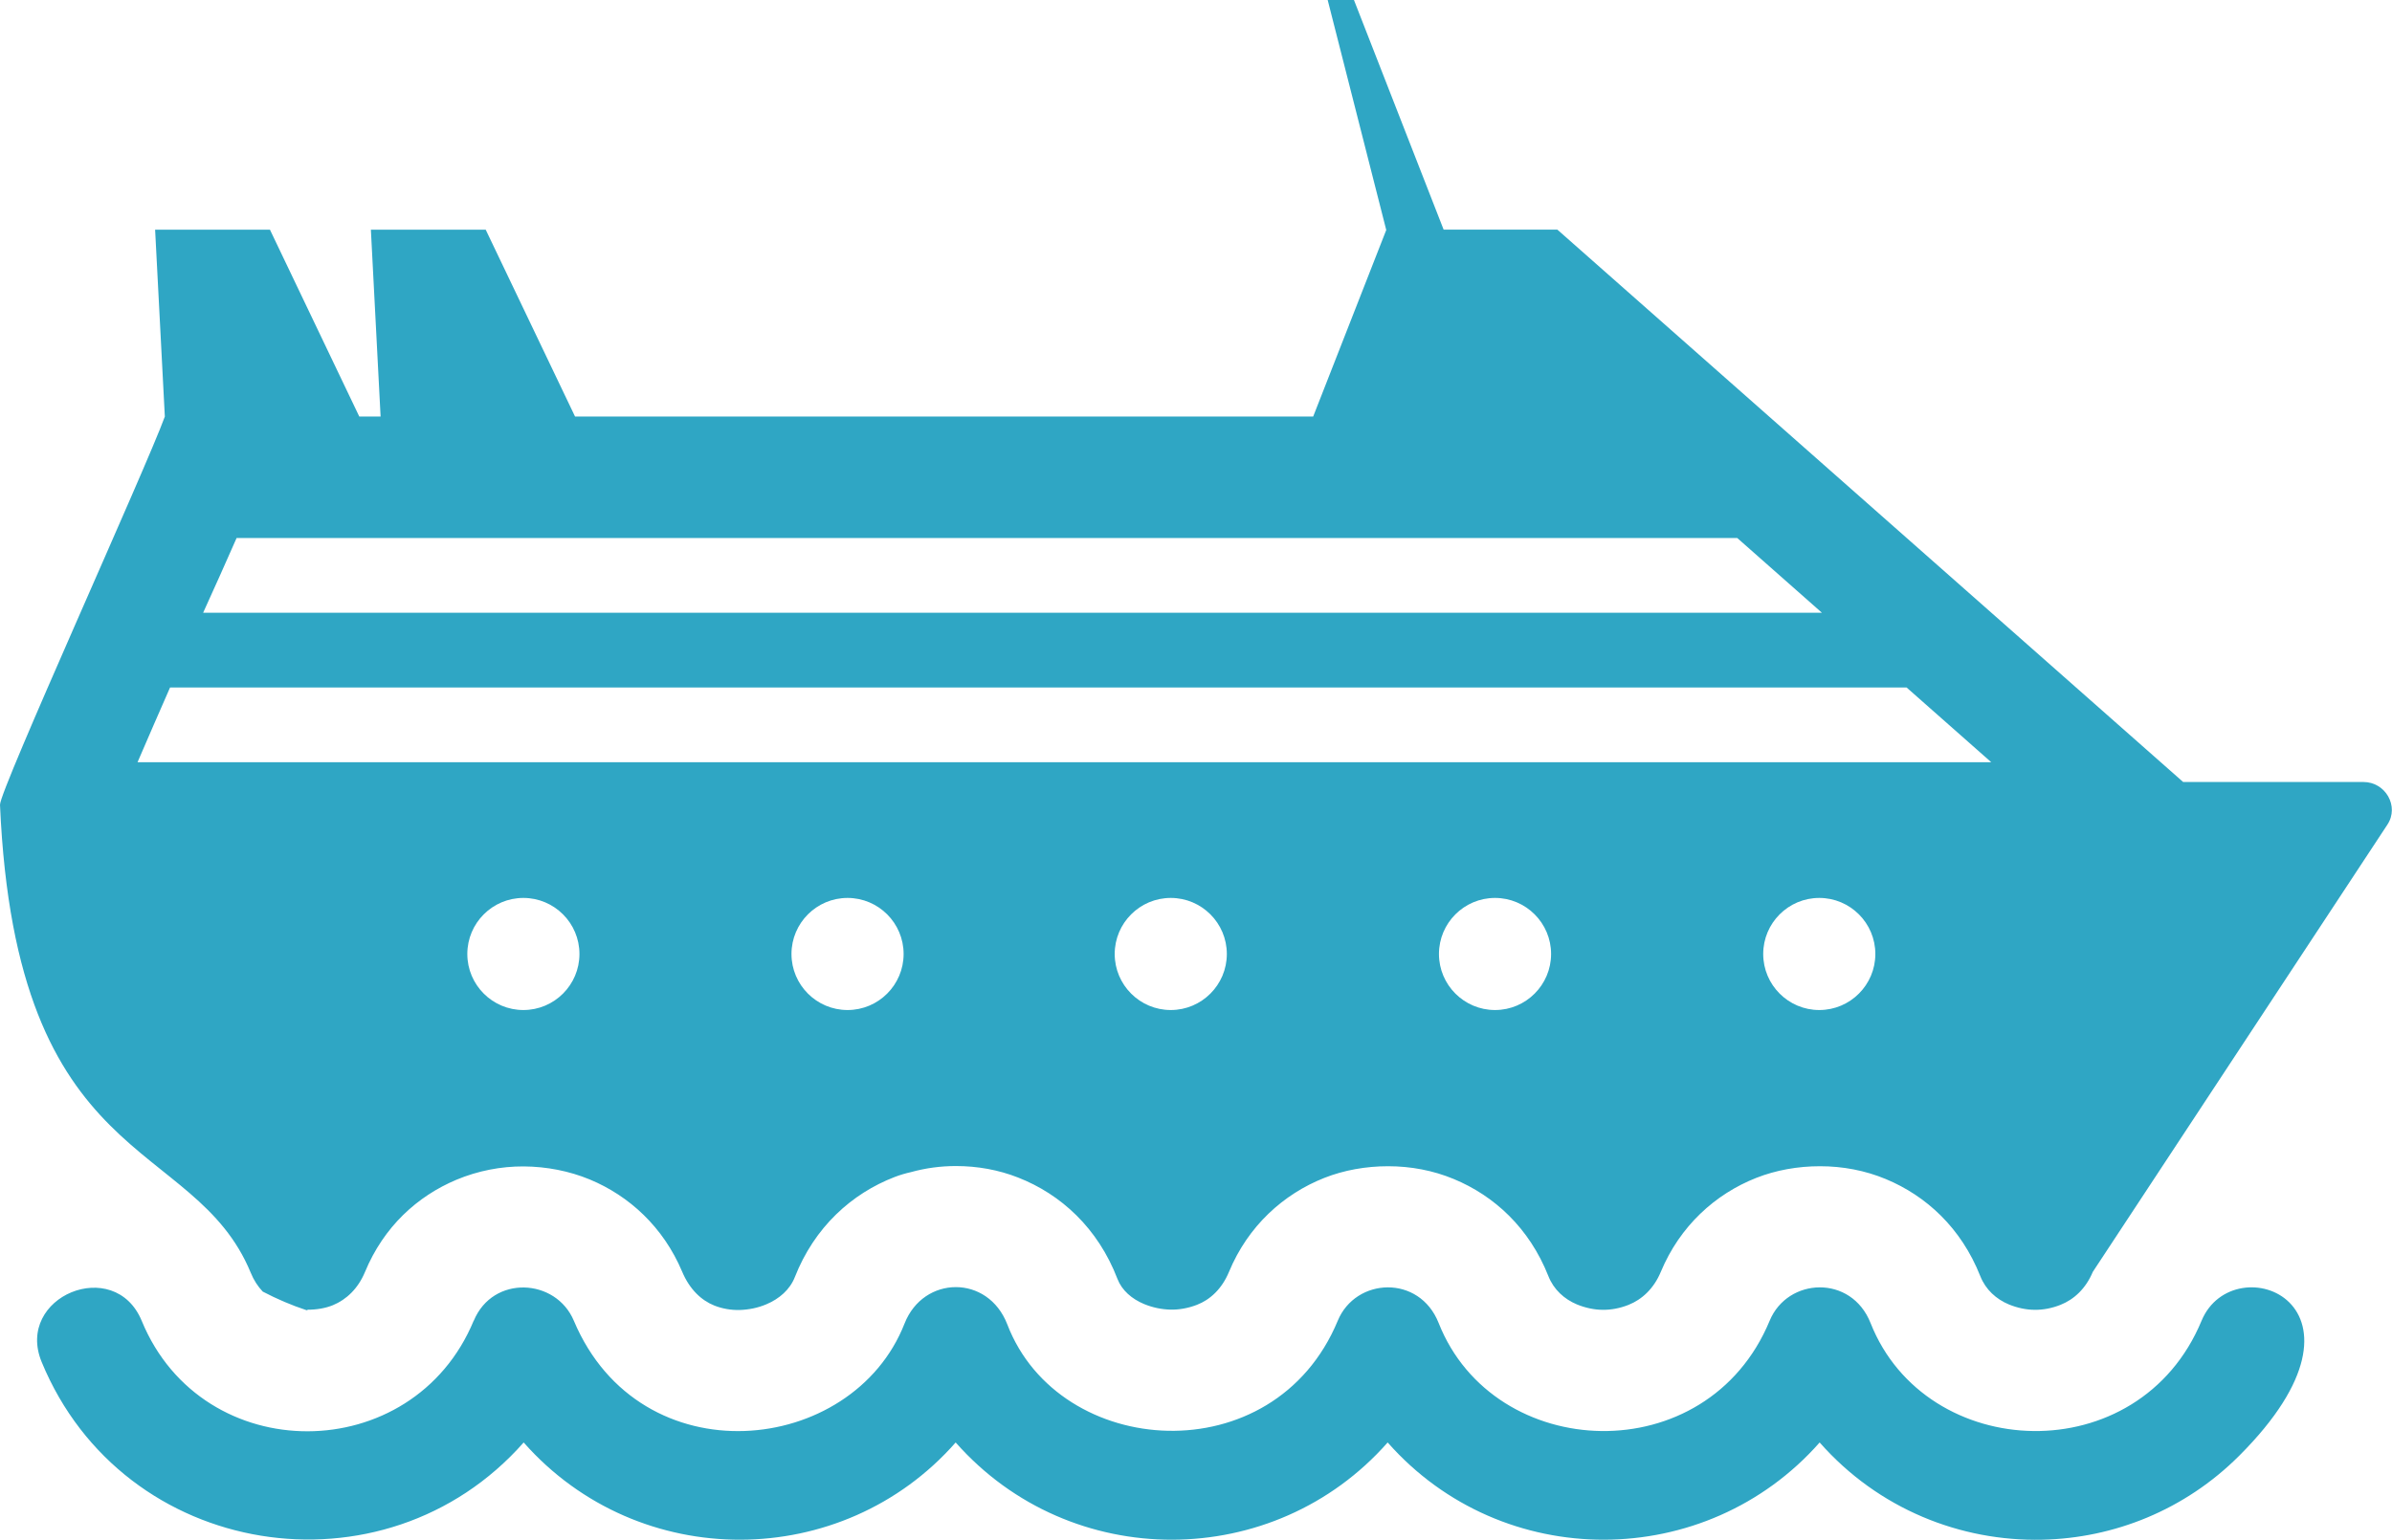 <svg xmlns="http://www.w3.org/2000/svg" id="Layer_2" data-name="Layer 2" viewBox="0 0 255.98 164.83"><defs><style>      .cls-1 {        fill: #2fa6c4;        fill-rule: evenodd;      }    </style></defs><g id="Layer_1-2" data-name="Layer 1"><g><path class="cls-1" d="M17.64,44.59l-1.04-20h12.29l9.56,20h2.28l-1.04-20h12.29l9.56,20h78.99l7.82-19.97-6.27-24.63h2.81l9.6,24.59h12.17l34.6,30.55h0l32.37,28.58h19.3c2.35,0,3.85,2.6,2.56,4.56l-31.53,47.88c-.75,1.8-2.02,2.96-3.46,3.53-.93.37-1.87.54-2.75.53-.92,0-1.88-.21-2.78-.58-1.34-.56-2.48-1.58-3.05-3.03-2.04-5.15-5.78-8.59-10.12-10.39-2.21-.92-4.61-1.37-7.03-1.37-2.39,0-4.72.42-6.83,1.25-4.38,1.73-8.16,5.14-10.21,10.06-.75,1.8-2.02,2.96-3.45,3.53-.93.37-1.87.54-2.75.53-.92,0-1.88-.21-2.78-.58-1.34-.56-2.48-1.58-3.05-3.03-2.04-5.15-5.78-8.59-10.12-10.39-2.21-.92-4.61-1.37-7.03-1.37-2.39,0-4.72.42-6.83,1.25-4.37,1.73-8.16,5.14-10.2,10.06-.76,1.83-2.03,2.99-3.44,3.53-.94.36-1.9.53-2.81.51-.95-.02-1.92-.22-2.84-.6-1.3-.54-2.37-1.46-2.84-2.68-2.09-5.45-6.06-9.07-10.64-10.86-2.08-.82-4.34-1.23-6.65-1.23-1.61,0-3.22.21-4.81.65-.58.13-1.17.3-1.74.52-4.6,1.77-8.59,5.37-10.69,10.72-.52,1.33-1.66,2.33-3.05,2.91-.89.38-1.87.58-2.87.61-.89.02-1.81-.13-2.68-.47-1.39-.55-2.66-1.73-3.46-3.64-2.02-4.78-5.67-8.11-9.88-9.86-2.2-.91-4.61-1.38-7.07-1.4-2.43-.01-4.89.46-7.21,1.43-4.18,1.76-7.77,5.02-9.78,9.87-.74,1.78-1.99,2.96-3.42,3.55-.8.33-1.74.49-2.74.49v.05h-.1c-1.61-.53-3.17-1.2-4.68-1.99-.52-.55-.97-1.23-1.29-2.03C20.72,121.46,1.72,125.64,0,86.15c-.06-1.52,15.65-36.07,17.64-41.56h0ZM56.01,108.12c3.31,0,6-2.69,6-6s-2.69-6-6-6-6,2.69-6,6,2.69,6,6,6h0ZM18.2,73.59h185.83l9.06,8H14.72c1.15-2.67,2.31-5.34,3.48-8h0ZM25.32,57.59c-1.17,2.68-2.39,5.37-3.58,8h173.23l-9.06-8H25.32ZM90.7,108.12c3.31,0,6-2.69,6-6s-2.69-6-6-6-6,2.69-6,6,2.69,6,6,6h0ZM125.29,108.12c3.31,0,6-2.69,6-6s-2.69-6-6-6-6,2.69-6,6,2.69,6,6,6h0ZM159.99,108.12c3.31,0,6-2.69,6-6s-2.69-6-6-6-6,2.69-6,6,2.69,6,6,6h0ZM194.69,108.12c3.31,0,6-2.69,6-6s-2.69-6-6-6-6,2.69-6,6,2.69,6,6,6h0Z"></path><path class="cls-1" d="M50.7,141.38c2.05-4.93,8.79-4.56,10.71,0,7.11,16.86,29.82,14.51,35.39.3,2.02-5.15,8.93-5.28,11,.1,5.54,14.43,28.53,16.05,35.36-.4,1.92-4.64,8.74-4.97,10.8.25,5.92,14.96,28.71,15.94,35.42-.25,1.92-4.64,8.74-4.97,10.8.25,5.92,14.96,28.71,15.94,35.42-.25,3.41-8.21,20.3-1.82,4.03,14.45-5.83,5.83-13.42,8.82-21.06,8.99-8.75.2-17.56-3.28-23.84-10.41-12.17,13.81-33.93,13.95-46.23,0-12.16,13.81-33.92,13.95-46.23,0-12.11,13.79-33.9,13.97-46.23,0-7.46,8.46-18.17,11.6-28.11,9.98-9.94-1.62-19.1-8-23.47-18.59-2.89-7.01,7.81-11.43,10.71-4.4,6.52,15.82,29.01,15.69,35.52-.02h0Z"></path></g></g></svg>
